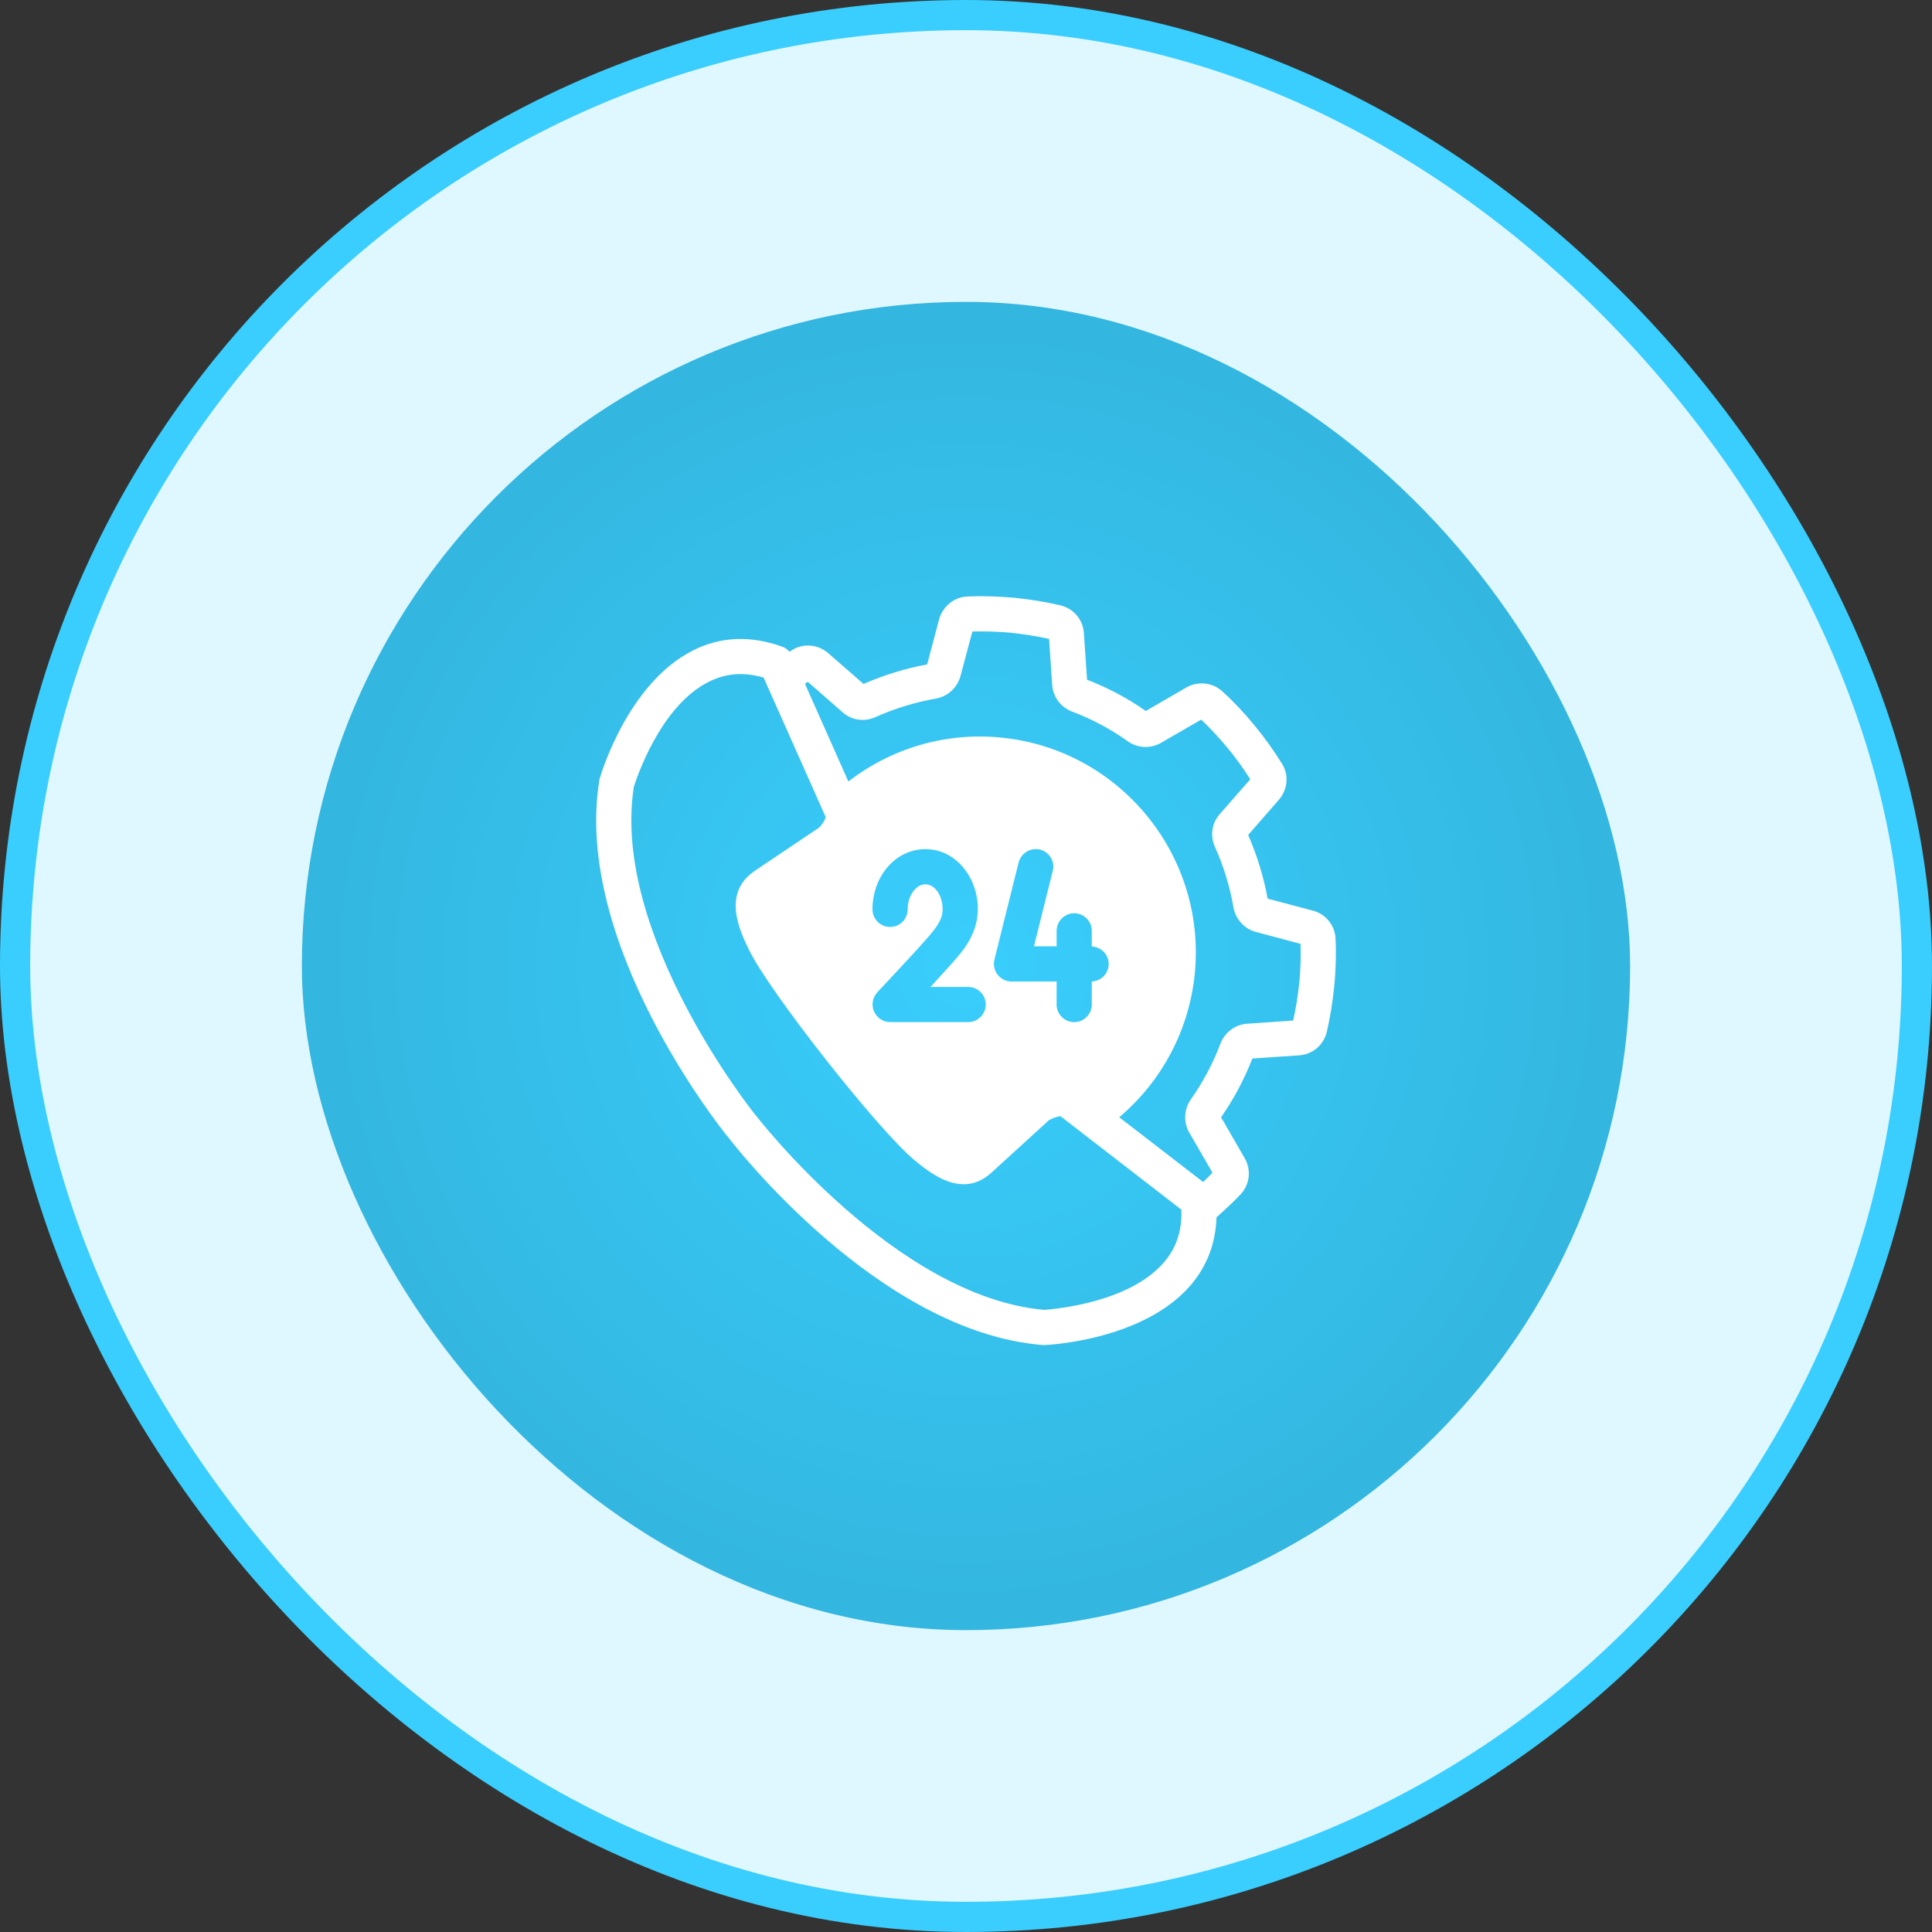<svg width="64" height="64" viewBox="0 0 64 64" fill="none" xmlns="http://www.w3.org/2000/svg">
<rect x="0" y="0" width="64" height="64" fill="#333333" stroke="none"/>
<rect x="0.5" y="0.5" width="63" height="63" rx="31.5" fill="#DFF7FF"/>
<rect x="0.5" y="0.5" width="63" height="63" rx="31.5" stroke="#39CEFD"/>
<rect x="10" y="10" width="44" height="44" rx="22" fill="url(#paint0_radial_1796_46214)"/>
<g clip-path="url(#clip0_1796_46214)">
<path d="M44.242 31.109C44.231 30.667 43.928 30.282 43.491 30.166L41.993 29.769C41.859 29.047 41.644 28.336 41.347 27.66L42.378 26.478C42.663 26.134 42.698 25.656 42.465 25.295C42.174 24.829 41.871 24.41 41.562 24.037C41.218 23.617 40.863 23.238 40.502 22.912C40.181 22.609 39.692 22.551 39.302 22.772L37.956 23.553C37.356 23.128 36.697 22.784 36.01 22.516L35.905 20.972C35.876 20.523 35.561 20.156 35.124 20.052C34.653 19.941 34.157 19.859 33.598 19.801C33.045 19.755 32.538 19.737 32.054 19.76C31.617 19.772 31.233 20.081 31.11 20.512L30.714 22.009C29.986 22.143 29.281 22.364 28.605 22.656L27.422 21.625C27.079 21.339 26.601 21.304 26.234 21.537C26.211 21.555 26.181 21.572 26.152 21.59C26.088 21.52 26.018 21.456 25.925 21.427C24.865 21.042 23.863 21.083 22.942 21.555C20.804 22.638 19.907 25.645 19.872 25.773C19.86 25.796 19.854 25.819 19.854 25.843C18.98 31.238 23.874 37.367 24.084 37.629C24.09 37.629 24.09 37.635 24.096 37.635C24.096 37.64 24.096 37.64 24.102 37.646C24.3 37.908 29.095 44.119 34.542 44.556H34.612C34.746 44.55 37.88 44.393 39.441 42.575C39.989 41.934 40.269 41.183 40.298 40.326C40.589 40.064 40.863 39.813 41.108 39.551C41.405 39.225 41.452 38.747 41.23 38.363L40.45 37.011C40.869 36.411 41.218 35.753 41.486 35.065L43.03 34.96C43.479 34.931 43.846 34.617 43.951 34.186C44.062 33.708 44.143 33.213 44.201 32.653C44.248 32.158 44.266 31.634 44.242 31.109ZM38.562 41.812C37.408 43.163 34.909 43.367 34.594 43.391C29.683 42.965 25.075 36.999 25.028 36.935C25.022 36.93 25.016 36.924 25.005 36.912C25.005 36.906 24.999 36.901 24.993 36.895C24.946 36.836 20.239 30.941 20.996 26.07C21.09 25.767 21.876 23.396 23.466 22.592C24.038 22.3 24.638 22.254 25.296 22.446L27.352 27.066C27.341 27.119 27.294 27.241 27.143 27.41C26.793 27.643 25.01 28.843 25.01 28.843C23.904 29.589 24.504 30.824 24.812 31.465C25.471 32.834 29.089 37.437 30.295 38.433C30.807 38.852 31.868 39.732 32.835 38.852C32.846 38.841 32.846 38.841 34.752 37.104C34.95 36.999 35.078 36.982 35.13 36.976L39.133 40.07C39.162 40.757 38.975 41.328 38.562 41.812ZM32.072 32.694C32.392 32.694 32.654 32.95 32.654 33.277C32.654 33.597 32.392 33.859 32.072 33.859H29.485C29.258 33.859 29.048 33.719 28.955 33.51C28.861 33.3 28.902 33.055 29.054 32.88C29.269 32.653 29.479 32.42 29.695 32.193C30.032 31.832 30.37 31.471 30.697 31.098C31.116 30.62 31.303 30.346 31.198 29.869C31.145 29.601 30.971 29.373 30.784 29.315C30.644 29.274 30.516 29.292 30.394 29.385C30.196 29.531 30.067 29.816 30.067 30.125C30.067 30.445 29.811 30.707 29.485 30.707C29.164 30.707 28.902 30.445 28.902 30.125C28.902 29.437 29.205 28.808 29.706 28.441C30.12 28.138 30.644 28.051 31.134 28.202C31.722 28.389 32.194 28.948 32.34 29.63C32.573 30.725 31.973 31.412 31.576 31.867C31.326 32.146 31.075 32.42 30.825 32.694H32.072ZM35.002 31.348V30.836C35.002 30.515 35.264 30.253 35.585 30.253C35.905 30.253 36.167 30.515 36.167 30.836V31.354C36.476 31.366 36.727 31.622 36.727 31.931C36.727 32.245 36.476 32.502 36.167 32.514V33.277C36.167 33.597 35.905 33.859 35.585 33.859C35.264 33.859 35.002 33.597 35.002 33.277V32.514H33.505C33.33 32.514 33.161 32.432 33.05 32.292C32.94 32.152 32.899 31.966 32.94 31.791L33.744 28.569C33.825 28.261 34.14 28.068 34.455 28.144C34.763 28.226 34.956 28.54 34.874 28.849L34.251 31.348H35.002ZM43.042 32.537C42.995 32.997 42.925 33.416 42.838 33.807L41.306 33.912C40.921 33.941 40.578 34.191 40.432 34.564C40.181 35.228 39.849 35.852 39.441 36.429C39.22 36.749 39.203 37.174 39.389 37.506L40.164 38.846C40.071 38.951 39.96 39.056 39.855 39.155L37.076 37.011C38.498 35.805 39.401 34.104 39.581 32.228C39.954 28.307 37.07 24.811 33.155 24.433C31.332 24.252 29.532 24.782 28.104 25.889L26.665 22.65C26.694 22.633 26.723 22.609 26.758 22.586L27.918 23.6C28.215 23.862 28.628 23.92 28.995 23.757C29.636 23.471 30.312 23.262 31.017 23.139C31.402 23.064 31.71 22.778 31.815 22.405L32.211 20.92C32.608 20.908 33.033 20.92 33.487 20.96C33.948 21.013 34.361 21.077 34.752 21.164L34.856 22.702C34.886 23.087 35.136 23.425 35.509 23.57C36.173 23.821 36.797 24.153 37.356 24.555C37.676 24.782 38.102 24.811 38.451 24.613L39.791 23.838C40.088 24.118 40.38 24.433 40.665 24.776C40.921 25.085 41.172 25.429 41.417 25.814L40.403 26.973C40.141 27.27 40.082 27.684 40.245 28.051C40.537 28.697 40.741 29.373 40.863 30.072C40.939 30.457 41.224 30.771 41.597 30.87L43.083 31.267C43.094 31.698 43.083 32.129 43.042 32.537Z" fill="white"/>
</g>
<defs>
<radialGradient id="paint0_radial_1796_46214" cx="0" cy="0" r="1" gradientUnits="userSpaceOnUse" gradientTransform="translate(32 32) rotate(90) scale(22)">
<stop stop-color="#39CEFD"/>
<stop offset="1" stop-color="#33B6DF"/>
</radialGradient>
<clipPath id="clip0_1796_46214">
<rect width="28" height="28" fill="white" transform="translate(18 18)"/>
</clipPath>
</defs>
</svg>
